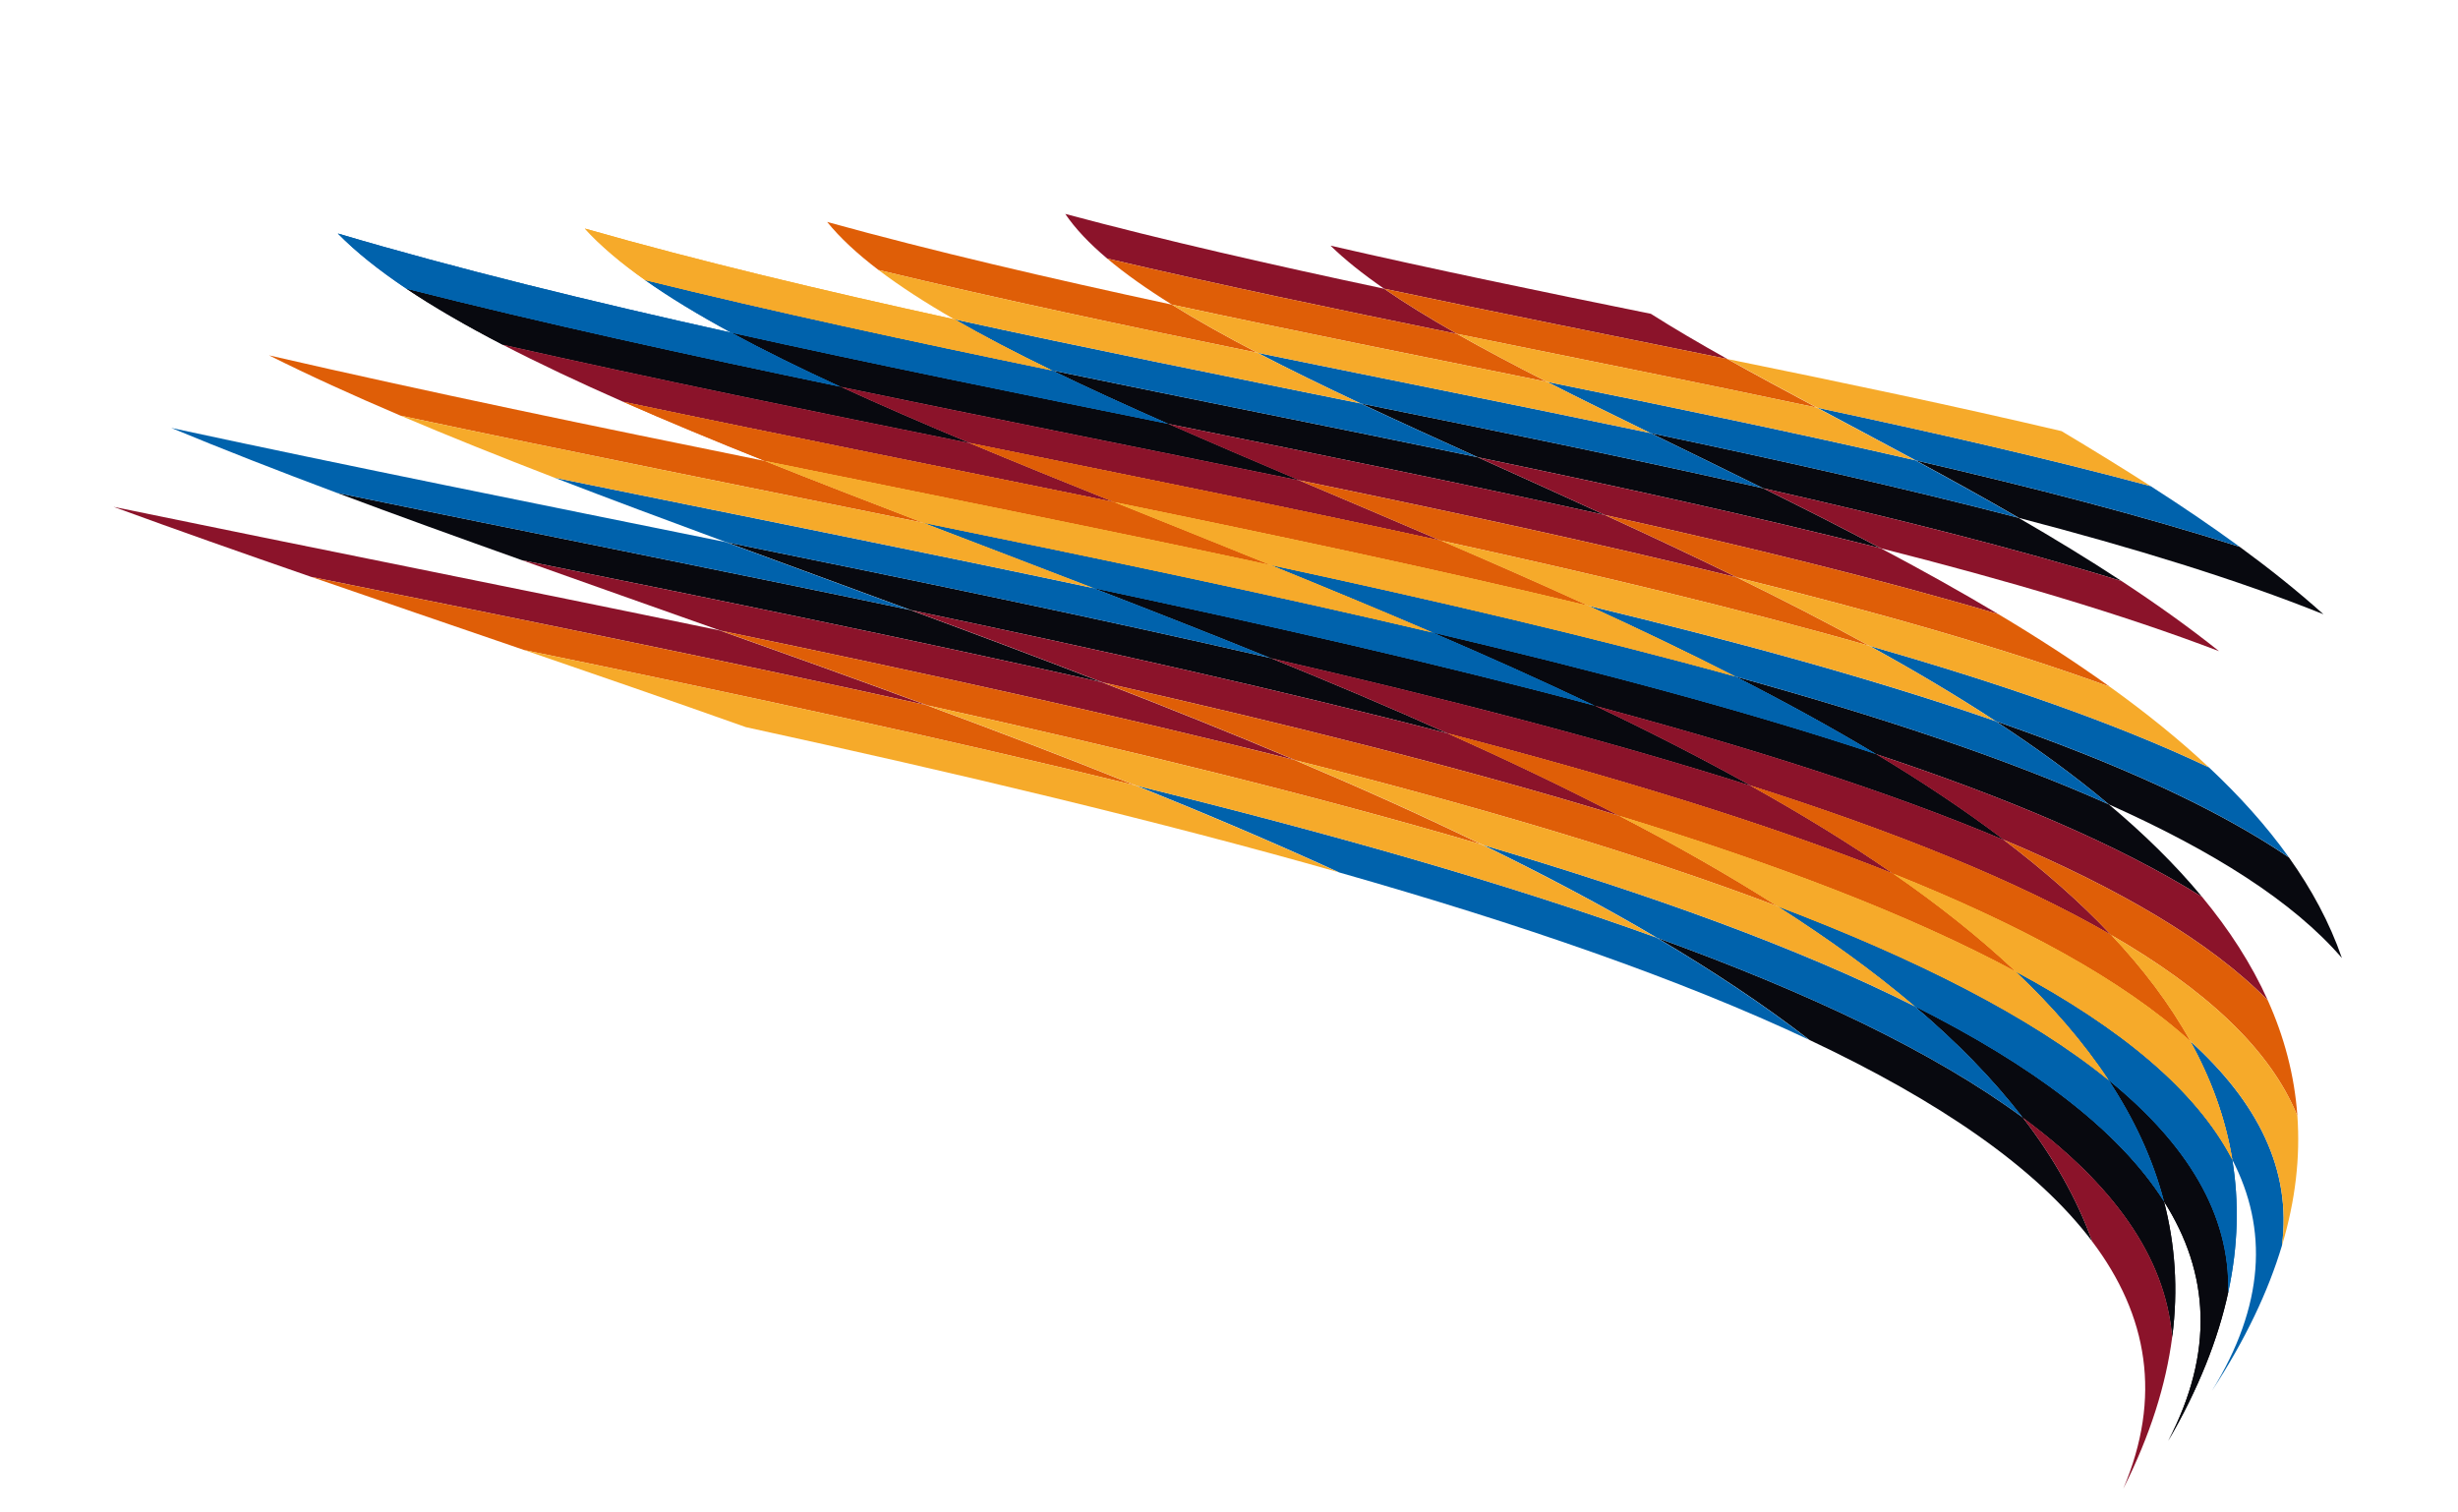 <svg width="1661" height="1022" viewBox="0 0 1661 1022" fill="none" xmlns="http://www.w3.org/2000/svg">
<path d="M789.391 286.442C689.334 266.194 589.283 245.952 494.138 224.813C516.267 236.804 541.018 248.977 568.004 261.381C670.246 282.656 775.267 303.418 877.982 324.604C847.089 311.484 817.393 298.789 789.391 286.442Z" fill="#08090F"/>
<path d="M567.937 261.372C465.7 240.104 366.24 218.328 274.655 195.114C293.304 207.611 315.07 220.188 339.611 232.908C440.778 255.799 547.71 277.637 655.125 299.393C624.127 286.424 594.916 273.78 567.937 261.372Z" fill="#08090F"/>
<path d="M1267.69 509.623C1179.04 480.17 1077.19 453.129 967.966 427.431C1004.71 443.229 1041.49 459.673 1077.59 476.887C1182.09 504.869 1276.24 534.737 1354.08 567.577C1327.29 547.244 1298.21 527.978 1267.69 509.623Z" fill="#08090F"/>
<path d="M1077.52 476.874C973.016 448.891 858.188 422.787 739.017 397.475C778.346 412.669 818.432 428.379 858.591 444.715C976.043 471.767 1086.24 500.145 1182.97 530.969C1149.03 512.068 1113.62 494.087 1077.52 476.874Z" fill="#08090F"/>
<path d="M858.715 444.734C741.264 417.675 616.54 391.951 490.723 366.421C531.066 381.301 572.881 396.565 615.52 412.322C742.698 439.03 865.874 466.461 978.674 495.783C939.108 478.044 898.873 461.07 858.715 444.734Z" fill="#08090F"/>
<path d="M614.961 412.204C487.776 385.5 356.582 359.53 227.754 333.124C267.436 347.994 309.284 363.114 352.704 378.591C486.077 405.593 618.917 432.696 744.664 461.087C701.064 444.214 657.594 427.96 614.961 412.204Z" fill="#08090F"/>
<path d="M1505.73 873.37C1507.06 820.41 1477.88 773.017 1424.9 729.956C1441.97 755.803 1454.8 783.068 1462.32 811.947C1493.14 860.47 1496.39 914.016 1465.15 973.833C1485.75 938.413 1498.89 904.991 1505.73 873.37Z" fill="#08090F"/>
<path d="M1462.3 811.917C1431.48 763.398 1373.08 719.902 1294.04 680.162C1321.97 703.892 1346.61 728.874 1366.92 755.294C1427.35 799.845 1463.37 848.854 1467.87 903.591C1472.06 871.285 1469.83 840.803 1462.3 811.917Z" fill="#08090F"/>
<path d="M1366.98 755.321C1306.57 710.762 1221.73 670.653 1119.56 633.699C1156.69 655.626 1191.46 678.633 1222.88 702.895C1310.04 744.007 1376.13 788.952 1413.87 839.062C1403.28 809.583 1387.29 781.74 1366.98 755.321Z" fill="#08090F"/>
<path d="M1513.48 369.559C1448.24 348.672 1373.86 329.453 1294.52 311.132C1317.42 323.524 1340.88 336.454 1364.33 350.033C1441.53 370.171 1511.57 391.608 1570.08 415.143C1552.26 399.114 1533.16 383.959 1513.48 369.559Z" fill="#08090F"/>
<path d="M1363.96 349.927C1286.74 329.79 1202.36 310.965 1115.2 292.646C1139.7 304.61 1165.29 317.018 1191.44 329.972C1278.66 349.71 1360.91 370.344 1433.66 392.711C1410.85 377.726 1387.4 363.506 1363.96 349.927Z" fill="#08090F"/>
<path d="M1191.42 329.959C1104.2 310.229 1012.02 291.396 919.419 272.646C944.383 284.393 970.951 296.492 998.657 309.033C1093.6 328.784 1185.96 349.012 1271.01 370.561C1244.3 356.411 1217.58 342.915 1191.42 329.959Z" fill="#08090F"/>
<path d="M998.543 309.014C903.606 289.258 806.089 269.976 710.712 250.305C734.911 262.055 761.228 274.075 789.236 286.424C889.294 306.667 989.35 326.915 1084.51 348.053C1055.07 334.534 1026.24 321.554 998.543 309.014Z" fill="#08090F"/>
<path d="M789.31 286.425C689.259 266.177 589.201 245.935 494.069 224.798C516.196 236.795 540.937 248.96 567.915 261.368C670.159 282.637 775.185 303.406 877.906 324.588C847.013 311.468 817.316 298.779 789.31 286.425Z" fill="#08090F"/>
<path d="M567.937 261.372C465.7 240.104 366.24 218.328 274.655 195.114C293.304 207.611 315.07 220.188 339.611 232.908C440.778 255.799 547.71 277.637 655.125 299.393C624.127 286.424 594.916 273.78 567.937 261.372Z" fill="#08090F"/>
<path d="M1546.77 579.492C1497.21 545.775 1429.32 515.4 1348.55 487.371C1375.76 505.174 1401.54 523.879 1425.09 543.641C1495.32 575.015 1549.68 609.274 1582.54 647.46C1574.25 623.494 1562.01 600.896 1546.77 579.492Z" fill="#08090F"/>
<path d="M1425.01 543.602C1354.77 512.231 1268.67 483.739 1172.33 457.12C1205.02 473.79 1237.01 491.237 1267.54 509.59C1356.2 539.039 1431.66 570.884 1488.11 606.192C1469.89 584.17 1448.56 563.358 1425.01 543.602Z" fill="#08090F"/>
<path d="M1267.61 509.594C1178.96 480.153 1077.11 453.112 967.876 427.412C1004.62 443.21 1041.41 459.651 1077.51 476.87C1182.01 504.847 1276.18 534.712 1354.01 567.552C1327.22 547.218 1298.15 527.953 1267.61 509.594Z" fill="#08090F"/>
<path d="M1077.52 476.874C973.016 448.891 858.188 422.787 739.017 397.475C778.346 412.669 818.432 428.379 858.591 444.715C976.043 471.767 1086.24 500.145 1182.97 530.969C1149.03 512.068 1113.62 494.087 1077.52 476.874Z" fill="#08090F"/>
<path d="M1505.74 873.325C1507.05 820.366 1477.85 772.981 1424.86 729.919C1441.93 755.767 1454.77 783.026 1462.3 811.908C1493.13 860.428 1496.39 913.957 1465.17 973.774C1485.77 938.353 1498.9 904.947 1505.74 873.325Z" fill="#08090F"/>
<path d="M1462.3 811.917C1431.48 763.398 1373.08 719.902 1294.04 680.162C1321.97 703.892 1346.61 728.874 1366.92 755.294C1427.35 799.845 1463.37 848.854 1467.87 903.591C1472.06 871.285 1469.83 840.803 1462.3 811.917Z" fill="#08090F"/>
<path d="M1270.98 370.555C1185.93 349 1093.56 328.781 998.621 309.032C1026.32 321.564 1055.15 334.551 1084.57 348.072C1179.73 369.202 1269.97 391.236 1350.4 415.061C1324.37 399.496 1297.68 384.704 1270.98 370.555Z" fill="#8B132A"/>
<path d="M978.677 495.778C865.871 466.455 742.701 439.026 615.516 412.322C658.144 428.077 701.612 444.337 745.201 461.208C870.929 489.601 989.568 519.29 1094.56 551.458C1057.14 532.034 1018.24 513.523 978.677 495.778Z" fill="#8B132A"/>
<path d="M744.609 461.074C618.862 432.682 486.032 405.588 352.667 378.582C396.092 394.066 441.09 409.901 487.02 426.224C622.205 454.316 753.793 483.069 875.045 513.703C831.946 495.442 788.209 477.947 744.609 461.074Z" fill="#8B132A"/>
<path d="M486.335 426.065C351.144 397.971 212.362 370.534 76.706 342.525C119.142 358.054 163.884 373.803 210.329 389.883C351.157 418.378 492.065 446.854 626.14 476.579C579.096 459.179 532.255 442.379 486.335 426.065Z" fill="#8B132A"/>
<path d="M1115.56 212.074C1041.56 197.051 968.182 181.918 899.092 166.009C908.786 175.495 920.934 185.181 935.295 195.111C1011.13 211.222 1089.73 226.829 1167.26 242.631C1148.44 232.082 1131.09 221.921 1115.56 212.074Z" fill="#8B132A"/>
<path d="M935.272 195.104C859.439 178.992 786.362 162.386 719.858 144.57C726.568 154.478 736.069 164.515 748.178 174.718C823.269 192.386 903.443 209.134 984.685 225.682C966.213 215.208 949.627 205.032 935.272 195.104Z" fill="#8B132A"/>
<path d="M1433.67 392.705C1360.92 370.339 1278.67 349.697 1191.45 329.966C1217.6 342.919 1244.32 356.413 1271.02 370.564C1356.08 392.113 1433.82 414.999 1499.52 440.077C1478.66 423.443 1456.48 407.696 1433.67 392.705Z" fill="#8B132A"/>
<path d="M1084.42 348.018C989.265 326.876 889.201 306.633 789.149 286.391C817.151 298.739 846.846 311.433 877.734 324.552C980.454 345.739 1080.86 367.343 1173.88 390.291C1143.86 375.59 1113.85 361.535 1084.42 348.018Z" fill="#8B132A"/>
<path d="M877.901 324.592C775.187 303.406 670.171 282.646 567.929 261.371C594.902 273.777 624.12 286.422 655.119 299.385C762.546 321.144 870.466 342.806 973.603 365.345C940.885 351.263 908.789 337.711 877.901 324.592Z" fill="#8B132A"/>
<path d="M655.075 299.367C547.652 277.616 440.722 255.773 339.561 232.882C364.096 245.601 391.401 258.462 421.09 271.531C530.035 294.436 642.473 316.7 752.937 339.329C718.87 325.627 686.073 312.336 655.075 299.367Z" fill="#8B132A"/>
<path d="M1488.07 606.145C1431.61 570.84 1356.14 538.993 1267.47 509.549C1298 527.907 1327.09 547.169 1353.88 567.503C1431.74 600.335 1493.26 636.144 1532.46 676.019C1521.4 651.396 1506.28 628.165 1488.07 606.145Z" fill="#8B132A"/>
<path d="M1354.01 567.558C1276.18 534.718 1182.01 504.859 1077.52 476.873C1113.61 494.086 1149.03 512.067 1182.97 530.968C1279.71 561.788 1362.99 595.06 1426.64 631.907C1405.31 609.289 1380.8 587.892 1354.01 567.558Z" fill="#8B132A"/>
<path d="M1182.9 530.931C1086.16 500.111 975.98 471.736 858.526 444.69C898.691 461.026 938.931 478.002 978.503 495.742C1091.31 525.059 1193.75 556.269 1279.46 590.519C1249.32 569.638 1216.85 549.827 1182.9 530.931Z" fill="#8B132A"/>
<path d="M1467.87 903.535C1463.35 848.801 1427.33 799.802 1366.89 755.248C1387.2 781.661 1403.21 809.514 1413.8 838.989C1451.57 889.082 1461 944.355 1434.81 1006.1C1453.05 969.953 1463.68 935.833 1467.87 903.535Z" fill="#8B132A"/>
<path d="M973.612 365.333C870.485 342.803 762.578 321.138 655.156 299.386C686.161 312.351 718.952 325.64 753.02 339.342C863.486 361.965 971.98 384.946 1073.05 409.282C1039.69 394.028 1006.33 379.414 973.612 365.333Z" fill="#DF5E07"/>
<path d="M753.11 339.387C642.65 316.766 530.208 294.494 421.254 271.6C450.947 284.676 483.017 297.966 516.98 311.555C631.666 334.842 747.403 357.931 858.542 381.853C822.52 367.209 787.182 353.096 753.11 339.387Z" fill="#DF5E07"/>
<path d="M517.112 311.587C402.418 288.304 288.765 264.833 181.792 240.152C208.642 253.615 238.451 267.189 270.776 280.94C386.262 305.499 505.998 329.288 624.168 353.362C586.941 339.069 551.074 325.177 517.112 311.587Z" fill="#DF5E07"/>
<path d="M1426.65 631.894C1363 595.047 1279.72 561.774 1182.99 530.958C1216.92 549.851 1249.39 569.666 1279.53 590.547C1365.23 624.802 1434.2 662.102 1480.07 703.612C1466.09 678.36 1447.97 654.518 1426.65 631.894Z" fill="#DF5E07"/>
<path d="M1279.46 590.506C1193.74 556.254 1091.29 525.048 978.483 495.731C1018.06 513.465 1056.96 531.976 1094.39 551.396C1199.4 583.567 1290.78 618.213 1361.98 656.532C1337.41 633.34 1309.59 611.393 1279.46 590.506Z" fill="#DF5E07"/>
<path d="M1094.52 551.441C989.525 519.274 870.888 489.598 745.162 461.199C788.755 478.077 832.478 495.575 875.57 513.84C996.79 544.474 1107.67 576.995 1201.48 612.625C1167.89 591.211 1131.95 570.867 1094.52 551.441Z" fill="#DF5E07"/>
<path d="M874.932 513.659C753.674 483.023 622.085 454.276 486.887 426.181C532.812 442.503 579.655 459.291 626.704 476.699C760.767 506.421 887.997 537.393 1001.48 570.862C960.489 550.933 918.026 531.913 874.932 513.659Z" fill="#DF5E07"/>
<path d="M626.178 476.587C492.096 446.866 351.188 418.39 210.367 389.891C256.823 405.98 304.981 422.4 354.167 439.28C497.318 468.778 637.333 498.844 767.123 530.767C720.467 512.004 673.221 493.993 626.178 476.587Z" fill="#DF5E07"/>
<path d="M1167.24 242.621C1089.71 226.825 1011.12 211.213 935.283 195.107C949.65 205.038 966.218 215.21 984.702 225.687C1065.94 242.234 1148.27 258.59 1227.65 275.478C1206.33 264.092 1186.05 253.168 1167.24 242.621Z" fill="#DF5E07"/>
<path d="M984.629 225.658C903.394 209.106 823.231 192.367 748.139 174.698C760.241 184.906 774.946 195.293 791.978 205.893C874.436 223.647 960.306 240.78 1045.39 258.047C1023.49 246.906 1003.11 236.134 984.629 225.658Z" fill="#DF5E07"/>
<path d="M791.905 205.88C709.453 188.127 630.407 169.756 558.953 150.001C567.614 160.706 579.255 171.514 593.657 182.469C674.509 201.935 761.309 220.319 849.674 238.419C828.31 227.31 808.937 216.48 791.905 205.88Z" fill="#DF5E07"/>
<path d="M1350.33 415.019C1269.9 391.198 1179.65 369.171 1084.5 348.037C1113.92 361.551 1143.95 375.608 1173.96 390.308C1266.97 413.26 1352.59 437.557 1425.71 464.132C1401.73 446.908 1376.36 430.577 1350.33 415.019Z" fill="#DF5E07"/>
<path d="M1173.89 390.297C1080.87 367.343 980.456 345.744 877.753 324.561C908.634 337.678 940.719 351.228 973.438 365.303C1076.58 387.842 1174.93 411.245 1263.23 436.479C1233.9 420.354 1203.9 404.997 1173.89 390.297Z" fill="#DF5E07"/>
<path d="M973.543 365.316C870.409 342.79 762.504 321.12 655.081 299.368C686.079 312.337 718.876 325.628 752.944 339.33C863.405 361.945 971.9 384.927 1072.97 409.263C1039.61 394.01 1006.26 379.397 973.543 365.316Z" fill="#DF5E07"/>
<path d="M753.11 339.387C642.65 316.766 530.208 294.494 421.254 271.6C450.947 284.676 483.017 297.966 516.98 311.555C631.666 334.842 747.403 357.931 858.542 381.853C822.52 367.209 787.182 353.096 753.11 339.387Z" fill="#DF5E07"/>
<path d="M1532.46 676.026C1493.27 636.153 1431.75 600.343 1353.9 567.505C1380.69 587.833 1405.2 609.225 1426.53 631.844C1490.2 668.69 1534.24 709.106 1552.47 754.223C1550.53 726.648 1543.52 700.649 1532.46 676.026Z" fill="#DF5E07"/>
<path d="M1426.59 631.864C1362.94 595.021 1279.64 561.752 1182.9 530.932C1216.84 549.827 1249.32 569.639 1279.46 590.52C1365.17 624.777 1434.15 662.073 1480.03 703.585C1466.05 678.333 1447.91 654.487 1426.59 631.864Z" fill="#DF5E07"/>
<path d="M1279.46 590.506C1193.74 556.254 1091.29 525.048 978.483 495.731C1018.06 513.465 1056.96 531.976 1094.39 551.396C1199.4 583.567 1290.78 618.213 1361.98 656.532C1337.41 633.34 1309.59 611.393 1279.46 590.506Z" fill="#DF5E07"/>
<path d="M710.933 250.349C615.55 230.677 522.321 210.62 435.959 189.303C452.554 201.017 472.069 212.846 494.208 224.846C589.354 245.98 689.417 266.229 789.474 286.472C761.468 274.117 735.136 262.106 710.933 250.349Z" fill="#0062AC"/>
<path d="M494.069 224.795C398.924 203.656 308.693 181.619 228.286 157.799C240.446 170.184 255.985 182.604 274.634 195.101C366.22 218.315 465.679 240.091 567.917 261.359C540.937 248.957 516.19 236.791 494.069 224.795Z" fill="#0062AC"/>
<path d="M1172.58 457.183C1076.26 430.558 969.729 405.792 858.583 381.869C894.607 396.506 931.323 411.67 968.071 427.468C1077.29 453.172 1179.13 480.215 1267.76 509.666C1237.24 491.302 1205.25 473.856 1172.58 457.183Z" fill="#0062AC"/>
<path d="M967.878 427.413C858.648 401.713 742.037 377.353 623.872 353.287C661.081 367.576 699.658 382.261 738.984 397.467C858.157 422.773 972.997 448.88 1077.5 476.863C1041.4 459.656 1004.63 443.211 967.878 427.413Z" fill="#0062AC"/>
<path d="M739.199 397.511C620.041 372.196 496.541 347.668 374.71 322.842C411.57 337.068 450.46 351.569 490.803 366.45C616.615 391.978 741.331 417.707 858.778 444.758C818.62 428.417 778.533 412.713 739.199 397.511Z" fill="#0062AC"/>
<path d="M490.203 366.32C364.386 340.79 237.501 315.455 115.712 289.196C150.55 303.65 188.07 318.268 227.759 333.133C356.581 359.537 487.775 385.508 614.965 412.212C572.332 396.456 530.541 381.198 490.203 366.32Z" fill="#0062AC"/>
<path d="M1508.48 783.735C1484.2 736.871 1433.19 694.876 1362.01 656.555C1386.56 679.75 1407.87 704.176 1424.93 730.021C1477.9 773.09 1507.06 820.491 1505.71 873.439C1512.55 841.813 1513.11 811.985 1508.48 783.735Z" fill="#0062AC"/>
<path d="M1424.85 729.919C1371.86 686.857 1295.07 648.13 1201.23 612.505C1234.83 633.923 1266.08 656.404 1294.01 680.142C1373.07 719.88 1431.47 763.383 1462.3 811.908C1454.76 783.026 1441.93 755.766 1424.85 729.919Z" fill="#0062AC"/>
<path d="M1294.15 680.219C1215.13 640.477 1115.43 604.493 1001.99 571.014C1042.96 590.952 1082.48 611.801 1119.62 633.732C1221.78 670.689 1306.61 710.802 1367.02 755.359C1346.71 728.942 1322.08 703.955 1294.15 680.219Z" fill="#0062AC"/>
<path d="M1119.12 633.538C1016.9 596.592 897.369 562.799 767.606 530.869C814.247 549.642 860.305 569.161 904.913 589.595C1026.99 624.355 1135.28 661.616 1222.51 702.719C1191.06 678.463 1156.28 655.458 1119.12 633.538Z" fill="#0062AC"/>
<path d="M1453.26 328.506C1383.75 309.82 1307.3 292.398 1227.92 275.511C1249.24 286.896 1271.59 298.74 1294.5 311.121C1373.85 329.443 1448.23 348.663 1513.47 369.549C1493.79 355.149 1473.52 341.506 1453.26 328.506Z" fill="#0062AC"/>
<path d="M1294.17 311.05C1214.81 292.737 1130.49 275.324 1045.41 258.056C1067.3 269.196 1090.74 280.709 1115.24 292.674C1202.4 310.986 1286.78 329.818 1363.99 349.948C1340.54 336.367 1317.08 323.437 1294.17 311.05Z" fill="#0062AC"/>
<path d="M1115.18 292.644C1028.02 274.331 938.081 256.513 849.71 238.411C871.073 249.526 894.441 260.911 919.411 272.66C1012.02 291.411 1104.21 310.239 1191.43 329.971C1165.27 317.021 1139.69 304.609 1115.18 292.644Z" fill="#0062AC"/>
<path d="M919.341 272.635C826.734 253.878 733.713 235.206 644.814 215.776C664.435 227.072 686.532 238.56 710.73 250.309C806.105 269.986 903.631 289.264 998.567 309.019C970.873 296.481 944.306 284.376 919.341 272.635Z" fill="#0062AC"/>
<path d="M710.858 250.339C615.482 230.669 522.248 210.605 435.892 189.289C452.475 201 471.989 212.829 494.117 224.826C589.262 245.966 689.326 266.21 789.377 286.451C761.375 274.104 735.063 262.09 710.858 250.339Z" fill="#0062AC"/>
<path d="M494.069 224.795C398.924 203.656 308.693 181.619 228.286 157.799C240.446 170.184 255.985 182.604 274.634 195.101C366.22 218.315 465.679 240.091 567.917 261.359C540.937 248.957 516.19 236.791 494.069 224.795Z" fill="#0062AC"/>
<path d="M1492.72 518.622C1429.8 488.767 1351.55 461.705 1263.25 436.472C1292.57 452.596 1321.2 469.488 1348.42 487.288C1429.2 515.309 1497.12 545.683 1546.7 579.393C1531.44 557.989 1513.16 537.786 1492.72 518.622Z" fill="#0062AC"/>
<path d="M1348.48 487.346C1267.71 459.315 1174.06 433.628 1072.98 409.297C1106.34 424.551 1139.7 440.458 1172.38 457.125C1268.71 483.754 1354.81 512.238 1425.05 543.616C1401.49 523.853 1375.7 505.146 1348.48 487.346Z" fill="#0062AC"/>
<path d="M1172.5 457.16C1076.18 430.534 969.631 405.771 858.493 381.843C894.515 396.487 931.225 411.649 967.973 427.448C1077.2 453.152 1179.05 480.199 1267.69 509.645C1237.16 491.287 1205.17 473.834 1172.5 457.16Z" fill="#0062AC"/>
<path d="M967.878 427.413C858.648 401.713 742.037 377.353 623.872 353.287C661.081 367.576 699.658 382.261 738.984 397.467C858.157 422.773 972.997 448.88 1077.5 476.863C1041.4 459.656 1004.63 443.211 967.878 427.413Z" fill="#0062AC"/>
<path d="M1542.04 841.775C1548.68 790.706 1525.87 745.007 1479.96 703.508C1493.94 728.743 1503.79 755.394 1508.43 783.629C1532.76 830.491 1530.36 882.216 1494.69 940.002C1517.38 905.354 1532.78 872.683 1542.04 841.775Z" fill="#0062AC"/>
<path d="M1508.47 783.693C1484.17 736.831 1433.15 694.841 1361.94 656.52C1386.51 679.713 1407.83 704.14 1424.9 729.994C1477.87 773.056 1507.05 820.455 1505.71 873.401C1512.55 841.775 1513.11 811.945 1508.47 783.693Z" fill="#0062AC"/>
<path d="M1424.85 729.919C1371.86 686.857 1295.07 648.13 1201.23 612.505C1234.83 633.923 1266.08 656.404 1294.01 680.142C1373.07 719.88 1431.47 763.383 1462.3 811.908C1454.76 783.026 1441.93 755.766 1424.85 729.919Z" fill="#0062AC"/>
<path d="M645.024 215.825C556.118 196.4 471.343 176.227 395.236 154.47C405.729 166 419.392 177.596 435.986 189.31C522.35 210.621 615.577 230.684 710.954 250.354C686.742 238.608 664.647 227.114 645.024 215.825Z" fill="#F6AA2A"/>
<path d="M1073.21 409.354C972.149 385.018 863.662 362.033 753.202 339.411C787.262 353.118 822.598 367.237 858.622 381.874C969.766 405.803 1076.31 430.565 1172.62 457.196C1139.95 440.523 1106.57 424.613 1073.21 409.354Z" fill="#F6AA2A"/>
<path d="M858.5 381.844C747.362 357.916 631.626 334.828 516.936 311.553C550.898 325.142 586.759 339.033 623.974 353.323C742.144 377.397 858.757 401.75 967.985 427.456C931.232 411.65 894.523 396.488 858.5 381.844Z" fill="#F6AA2A"/>
<path d="M624.064 353.324C505.893 329.251 386.157 305.462 270.672 280.902C302.995 294.665 337.834 308.605 374.693 322.836C496.526 347.656 620.02 372.183 739.19 397.501C699.862 382.301 661.279 367.614 624.064 353.324Z" fill="#F6AA2A"/>
<path d="M1480.08 703.602C1434.2 662.098 1365.24 624.792 1279.53 590.544C1309.67 611.417 1337.47 633.376 1362.04 656.566C1433.22 694.887 1484.23 736.888 1508.5 783.75C1503.87 755.505 1494.05 728.852 1480.08 703.602Z" fill="#F6AA2A"/>
<path d="M1361.94 656.519C1290.74 618.201 1199.36 583.549 1094.35 551.396C1131.78 570.815 1167.73 591.153 1201.32 612.563C1295.16 648.188 1371.92 686.922 1424.9 729.993C1407.82 704.139 1386.51 679.712 1361.94 656.519Z" fill="#F6AA2A"/>
<path d="M1201.4 612.57C1107.57 576.94 996.678 544.423 875.446 513.787C918.531 532.051 960.982 551.069 1001.97 571.004C1115.42 604.485 1215.12 640.463 1294.15 680.211C1266.22 656.47 1234.98 633.983 1201.4 612.57Z" fill="#F6AA2A"/>
<path d="M1001.51 570.875C888.022 537.398 760.789 506.438 626.722 476.708C673.765 494.114 721.009 512.131 767.664 530.901C897.427 562.831 1016.96 596.623 1119.17 633.568C1082.02 611.648 1042.5 590.804 1001.51 570.875Z" fill="#F6AA2A"/>
<path d="M767.043 530.737C637.247 498.812 497.232 468.746 354.091 439.257C403.277 456.138 453.489 473.478 503.983 491.412C646.387 522.465 782.279 554.705 904.397 589.449C859.762 569.022 813.699 549.501 767.043 530.737Z" fill="#F6AA2A"/>
<path d="M1393.12 291.371C1321.54 274.484 1245.09 258.49 1167.56 242.69C1186.38 253.239 1206.67 264.163 1227.99 275.546C1307.37 292.432 1383.81 309.855 1453.32 328.54C1433.06 315.538 1412.82 303.181 1393.12 291.371Z" fill="#F6AA2A"/>
<path d="M1227.59 275.447C1148.2 258.562 1065.89 242.209 984.646 225.655C1003.12 236.136 1023.5 246.908 1045.4 258.048C1130.49 275.323 1214.81 292.731 1294.17 311.05C1271.26 298.663 1248.9 286.831 1227.59 275.447Z" fill="#F6AA2A"/>
<path d="M1045.4 258.052C960.307 240.777 874.44 223.652 791.984 205.892C809.013 216.504 828.387 227.328 849.751 238.437C938.13 256.534 1028.07 274.346 1115.23 292.665C1090.72 280.704 1067.3 269.194 1045.4 258.052Z" fill="#F6AA2A"/>
<path d="M849.65 238.401C761.279 220.299 674.487 201.91 593.635 182.444C608.026 193.396 625.186 204.491 644.807 215.786C733.7 235.214 826.727 253.888 919.335 272.639C894.376 260.899 871.008 249.508 849.65 238.401Z" fill="#F6AA2A"/>
<path d="M644.946 215.809C556.051 196.387 471.278 176.208 395.171 154.451C405.67 165.982 419.325 177.583 435.92 189.297C522.283 210.608 615.517 230.672 710.892 250.348C686.682 238.596 664.579 227.107 644.946 215.809Z" fill="#F6AA2A"/>
<path d="M1425.71 464.138C1352.59 437.564 1266.98 413.269 1173.97 390.317C1203.98 405.022 1233.97 420.37 1263.28 436.492C1351.59 461.726 1429.83 488.794 1492.75 518.654C1472.31 499.49 1449.7 481.369 1425.71 464.138Z" fill="#F6AA2A"/>
<path d="M1263.17 436.446C1174.86 411.218 1076.51 387.813 973.369 365.28C1006.09 379.355 1039.44 393.968 1072.81 409.224C1173.89 433.551 1267.56 459.234 1348.35 487.257C1321.13 469.463 1292.49 452.57 1263.17 436.446Z" fill="#F6AA2A"/>
<path d="M1073.14 409.334C972.074 384.998 863.569 362.008 753.101 339.392C787.169 353.093 822.511 367.214 858.547 381.854C969.679 405.781 1076.22 430.542 1172.53 457.167C1139.86 440.494 1106.5 424.587 1073.14 409.334Z" fill="#F6AA2A"/>
<path d="M858.5 381.844C747.362 357.916 631.626 334.828 516.936 311.553C550.898 325.142 586.759 339.033 623.974 353.323C742.144 377.397 858.757 401.75 967.985 427.456C931.232 411.65 894.523 396.488 858.5 381.844Z" fill="#F6AA2A"/>
<path d="M1552.47 754.18C1534.23 709.066 1490.18 668.648 1426.5 631.812C1447.82 654.424 1465.97 678.272 1479.96 703.514C1525.87 745.014 1548.68 790.718 1542.04 841.787C1551.3 810.884 1554.42 781.757 1552.47 754.18Z" fill="#F6AA2A"/>
<path d="M1480.02 703.567C1434.14 662.06 1365.16 624.764 1279.44 590.512C1309.59 611.389 1337.4 633.349 1361.97 656.534C1433.16 694.851 1484.18 736.853 1508.47 783.713C1503.83 755.469 1494.01 728.82 1480.02 703.567Z" fill="#F6AA2A"/>
<path d="M1361.94 656.519C1290.74 618.201 1199.36 583.549 1094.35 551.396C1131.78 570.815 1167.73 591.153 1201.32 612.563C1295.16 648.188 1371.92 686.922 1424.9 729.993C1407.82 704.139 1386.51 679.712 1361.94 656.519Z" fill="#F6AA2A"/>
</svg>

